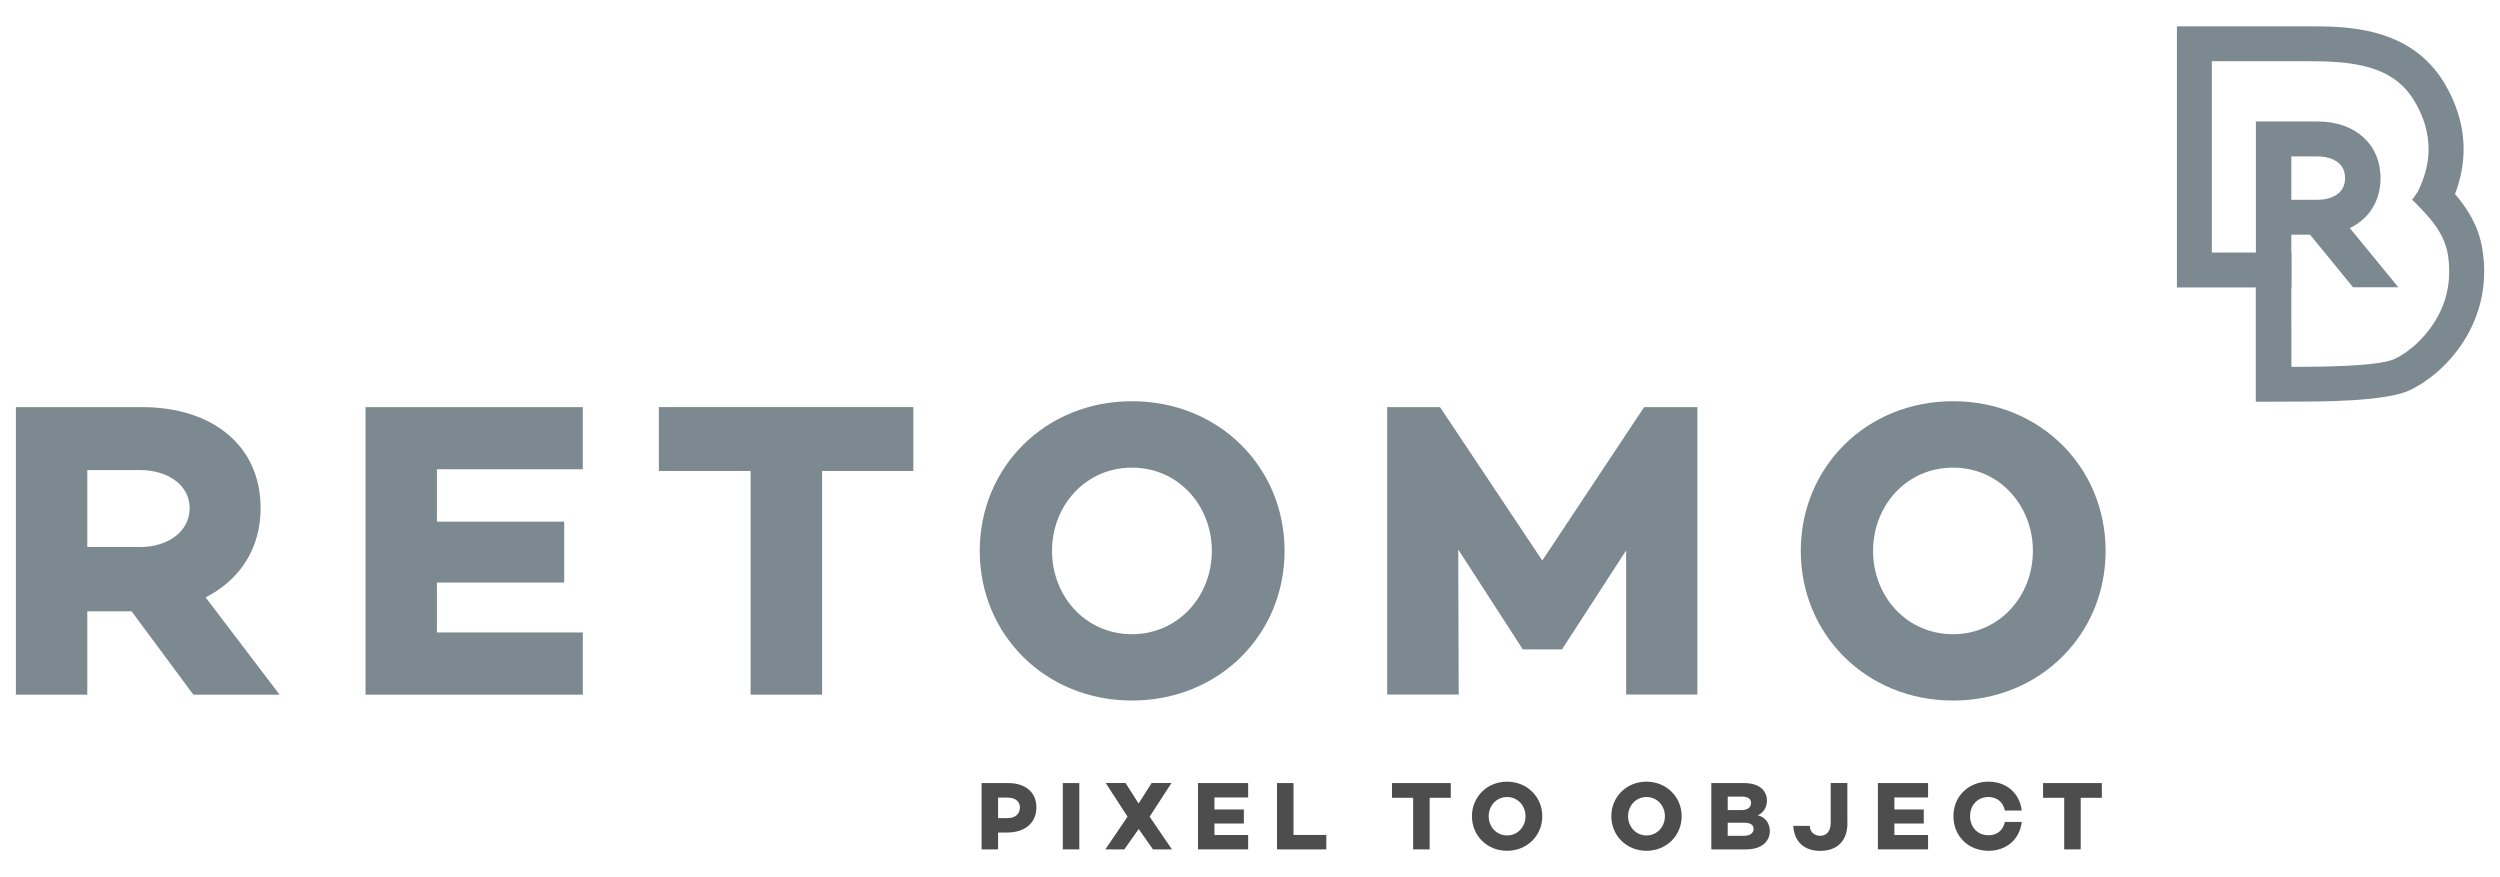 <?xml version="1.0" encoding="utf-8"?>
<!-- Generator: Adobe Illustrator 21.0.0, SVG Export Plug-In . SVG Version: 6.00 Build 0)  -->
<svg version="1.1" id="Layer_1" xmlns="http://www.w3.org/2000/svg" xmlns:xlink="http://www.w3.org/1999/xlink" x="0px" y="0px"
	 viewBox="0 0 285 100" enable-background="new 0 0 285 100" xml:space="preserve">
<g>
	<g>
		<path fill="#7C8990" d="M9.95,69.69v9.5H1.81V46.41h14.36c8.1,0,13.54,4.43,13.54,11.52c0,4.58-2.36,8.19-6.27,10.17l8.43,11.09
			h-9.83l-7.04-9.5H9.95z M15.98,62.36c3.13,0,5.64-1.74,5.64-4.43c0-2.65-2.51-4.34-5.64-4.34H9.95v8.77H15.98z"/>
		<path fill="#7C8990" d="M49.81,59.47h14.51v6.94H49.81v5.69h16.63v7.09H41.67V46.41h24.77v7.09H49.81V59.47z"/>
		<path fill="#7C8990" d="M93.72,53.69v25.5h-8.15v-25.5H75.11v-7.28h29.01v7.28H93.72z"/>
		<path fill="#7C8990" d="M146.44,62.8c0,9.54-7.47,17.06-17.4,17.06c-9.88,0-17.35-7.52-17.35-17.06c0-9.54,7.47-17.06,17.35-17.06
			C138.97,45.74,146.44,53.26,146.44,62.8z M138.15,62.8c0-5.16-3.81-9.49-9.11-9.49c-5.3,0-9.11,4.34-9.11,9.49
			c0,5.16,3.81,9.5,9.11,9.5C134.35,72.29,138.15,67.95,138.15,62.8z"/>
		<path fill="#7C8990" d="M193.53,79.18h-8.15V62.75l-7.28,11.23v0.05h-4.53v-0.05l-7.33-11.33l0.05,16.53h-8.15V46.41h6.02
			l11.66,17.49l11.61-17.49h6.07V79.18z"/>
		<path fill="#7C8990" d="M240.04,62.8c0,9.54-7.47,17.06-17.4,17.06c-9.88,0-17.35-7.52-17.35-17.06c0-9.54,7.47-17.06,17.35-17.06
			C232.57,45.74,240.04,53.26,240.04,62.8z M231.75,62.8c0-5.16-3.81-9.49-9.11-9.49c-5.3,0-9.11,4.34-9.11,9.49
			c0,5.16,3.81,9.5,9.11,9.5C227.94,72.29,231.75,67.95,231.75,62.8z"/>
	</g>
</g>
<g>
	<g>
		<g>
			<path fill="#7C8990" d="M282.99,28.4c-0.42-2.63-1.71-4.64-3.12-6.28c0.65-1.69,0.98-3.41,0.98-5.1c0-2.6-0.75-5.15-2.22-7.6
				C274.71,3,267.45,3,263.11,3h-14.94v29.77h13.05v-3.98h-9.07V6.98h10.95c4.9,0,9.64,0.37,12.12,4.5c1.1,1.83,1.64,3.67,1.64,5.53
				c0,1.58-0.42,3.19-1.23,4.84c-0.16,0.24-0.37,0.57-0.65,0.93c0,0,0.18,0.15,0.39,0.36l0.26,0.27c0.35,0.36,0.69,0.72,1.02,1.09
				c0.29,0.32,0.55,0.64,0.8,0.97c0.8,1.07,1.4,2.24,1.61,3.57c0.1,0.64,0.15,1.28,0.15,1.9c0,1.77-0.41,3.48-1.27,5.08
				c-1.08,2.02-2.94,3.94-4.98,4.91c-1.84,0.86-8.84,0.89-11.03,0.89c-0.04,0-0.07,0-0.07,0l-0.64,0.01v-4.37l-0.01-0.94V28.8h-4.05
				V45.8c0,0,4.92-0.02,4.92-0.02c0,0-0.01,0-0.02,0c2.27,0,9.89,0,12.6-1.27c2.75-1.31,5.23-3.71,6.79-6.61
				c1.16-2.17,1.75-4.51,1.75-6.97C283.19,30.12,283.13,29.27,282.99,28.4z"/>
		</g>
		<path fill="#7C8990" d="M273.41,32.75h-5.16l-4.91-6h-2.13v6h-4.04V13.85h7.04c4.29,0,7.17,2.6,7.17,6.47
			c0,2.57-1.3,4.63-3.5,5.68L273.41,32.75z M261.21,22.78h2.95c1.54,0,3.18-0.65,3.18-2.46c0-2.31-2.43-2.49-3.18-2.49h-2.95V22.78z
			"/>
	</g>
</g>
<g>
	<path fill="#4D4D4D" d="M114.95,89.27c1.97,0,3.2,1.07,3.2,2.77c0,1.77-1.29,2.87-3.36,2.87h-1.01v1.92h-1.88v-7.56H114.95z
		 M114.9,93.26c0.83,0,1.37-0.48,1.37-1.22c0-0.68-0.53-1.11-1.37-1.11h-1.12v2.34H114.9z"/>
	<path fill="#4D4D4D" d="M123.04,96.83h-1.88v-7.56h1.88V96.83z"/>
	<path fill="#4D4D4D" d="M129.81,94.51l-1.64,2.32h-2.16l2.53-3.73l-2.49-3.84h2.26l1.49,2.34l1.49-2.34h2.26l-2.49,3.84l2.54,3.73
		h-2.16L129.81,94.51z"/>
	<path fill="#4D4D4D" d="M138.45,92.28h3.35v1.6h-3.35v1.31h3.84v1.64h-5.72v-7.56h5.72v1.64h-3.84V92.28z"/>
	<path fill="#4D4D4D" d="M151.2,96.83h-5.62v-7.56h1.88v5.91h3.74V96.83z"/>
	<path fill="#4D4D4D" d="M162.98,90.95v5.88h-1.88v-5.88h-2.41v-1.68h6.7v1.68H162.98z"/>
	<path fill="#4D4D4D" d="M175.82,93.05c0,2.2-1.72,3.94-4.02,3.94c-2.28,0-4-1.74-4-3.94c0-2.2,1.72-3.94,4-3.94
		C174.1,89.11,175.82,90.85,175.82,93.05z M173.91,93.05c0-1.19-0.88-2.19-2.1-2.19c-1.22,0-2.1,1-2.1,2.19
		c0,1.19,0.88,2.19,2.1,2.19C173.03,95.24,173.91,94.24,173.91,93.05z"/>
	<path fill="#4D4D4D" d="M191.71,93.05c0,2.2-1.72,3.94-4.02,3.94c-2.28,0-4-1.74-4-3.94c0-2.2,1.72-3.94,4-3.94
		C189.98,89.11,191.71,90.85,191.71,93.05z M189.8,93.05c0-1.19-0.88-2.19-2.1-2.19c-1.22,0-2.1,1-2.1,2.19
		c0,1.19,0.88,2.19,2.1,2.19C188.92,95.24,189.8,94.24,189.8,93.05z"/>
	<path fill="#4D4D4D" d="M201.76,94.73c0,1.26-1.01,2.1-2.71,2.1h-3.96v-7.56h3.74c1.64,0,2.6,0.78,2.6,2.01
		c0,0.7-0.39,1.42-1.06,1.66C201.29,93.14,201.76,93.92,201.76,94.73z M196.96,92.35h1.57c0.7,0,1.09-0.32,1.09-0.81
		c0-0.48-0.37-0.73-1.09-0.73h-1.57V92.35z M198.8,95.28c0.77,0,1.11-0.35,1.11-0.79c0-0.47-0.39-0.7-1.08-0.7h-1.87v1.49H198.8z"/>
	<path fill="#4D4D4D" d="M210.61,93.81c0,2.06-1.17,3.19-3.13,3.19c-1.76,0-2.96-1.03-3.04-2.85h1.87c0.04,0.73,0.54,1.13,1.22,1.13
		c0.7,0,1.17-0.53,1.17-1.48v-4.54h1.9V93.81z"/>
	<path fill="#4D4D4D" d="M215.96,92.28h3.35v1.6h-3.35v1.31h3.84v1.64h-5.72v-7.56h5.72v1.64h-3.84V92.28z"/>
	<path fill="#4D4D4D" d="M228.56,93.7h1.92c-0.23,1.96-1.72,3.29-3.79,3.29c-2.28,0-4-1.66-4-3.94c0-2.28,1.72-3.94,4-3.94
		c2.07,0,3.56,1.34,3.79,3.29h-1.92c-0.21-0.95-0.88-1.54-1.88-1.54c-1.23,0-2.09,0.92-2.09,2.18c0,1.26,0.86,2.18,2.09,2.18
		C227.68,95.23,228.35,94.64,228.56,93.7z"/>
	<path fill="#4D4D4D" d="M237.2,90.95v5.88h-1.88v-5.88h-2.41v-1.68h6.7v1.68H237.2z"/>
</g>
</svg>
